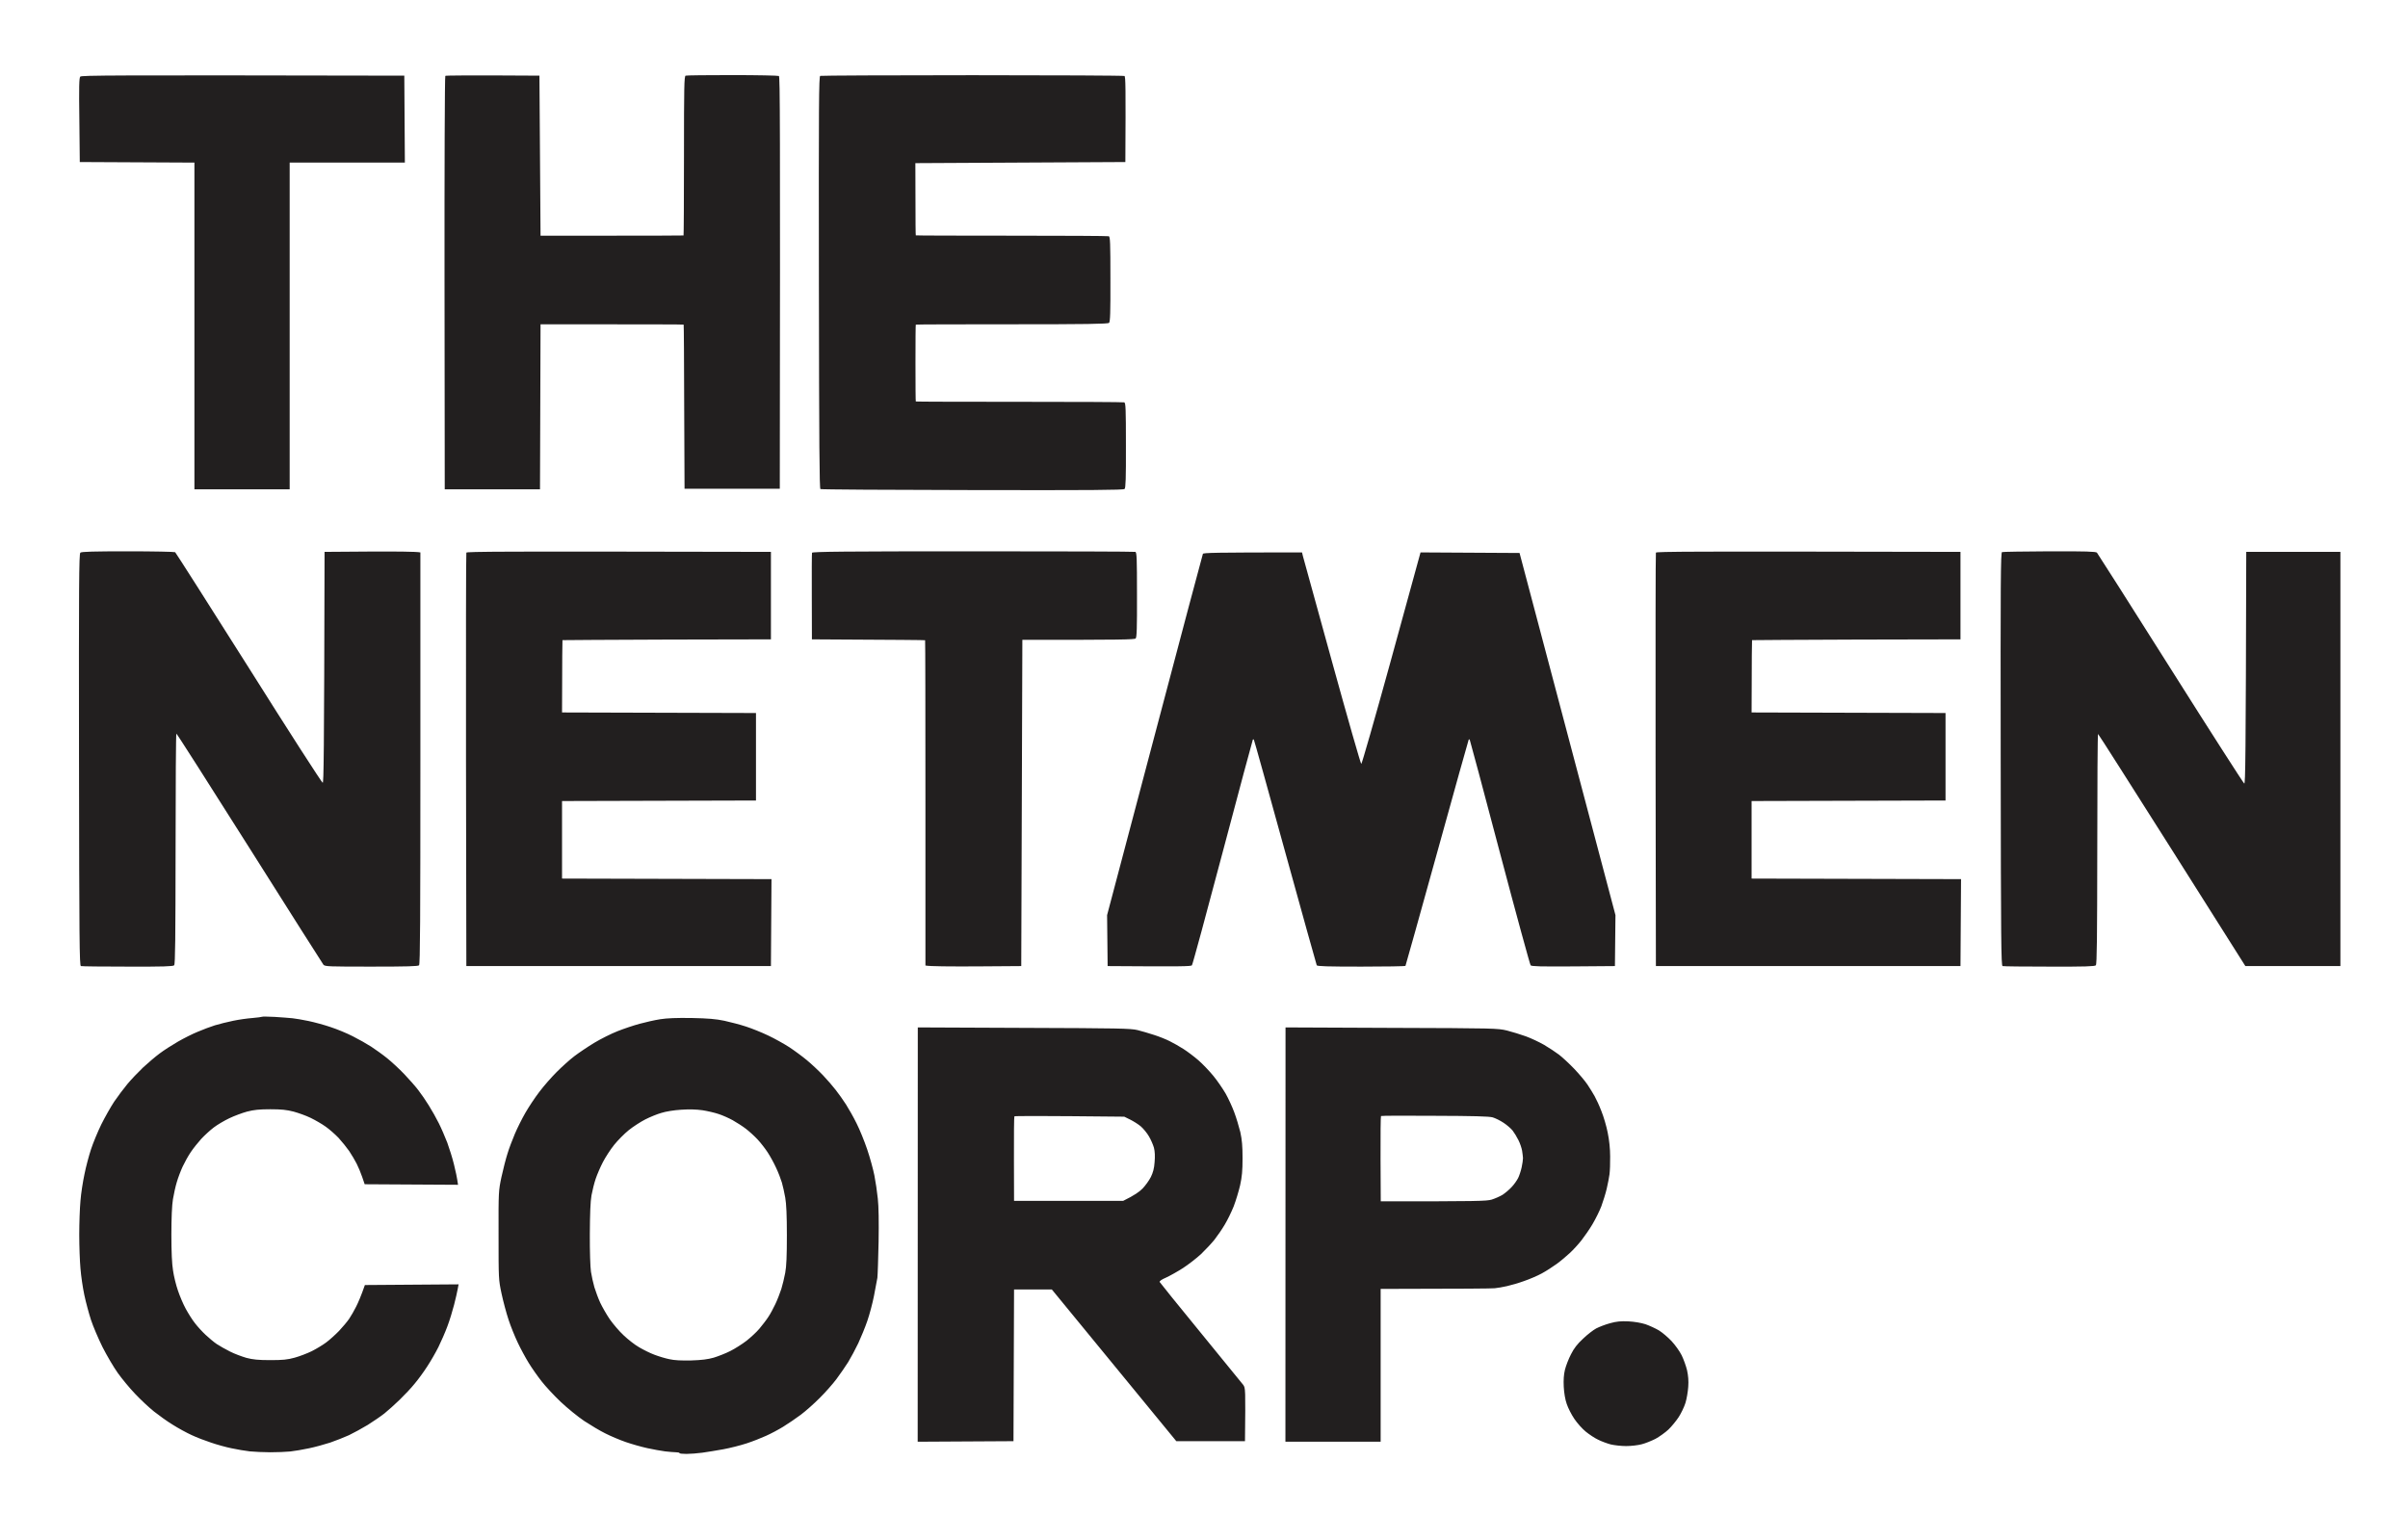<?xml version="1.0" encoding="UTF-8"?>
<svg xmlns="http://www.w3.org/2000/svg" width="111" height="71" viewBox="0 0 111 71" fill="none">
  <path fill-rule="evenodd" clip-rule="evenodd" d="M31.887 46.931C32.652 46.947 33 46.977 33.393 47.059C33.673 47.12 34.123 47.238 34.388 47.325C34.654 47.411 35.113 47.595 35.41 47.738C35.706 47.876 36.14 48.121 36.38 48.274C36.62 48.432 36.987 48.703 37.196 48.877C37.406 49.05 37.743 49.367 37.937 49.571C38.136 49.78 38.401 50.087 38.529 50.255C38.662 50.424 38.871 50.72 38.999 50.919C39.126 51.118 39.346 51.506 39.484 51.787C39.627 52.068 39.846 52.609 39.974 52.987C40.102 53.364 40.25 53.906 40.306 54.187C40.362 54.467 40.433 54.952 40.464 55.259C40.505 55.616 40.515 56.336 40.5 57.25C40.484 58.036 40.459 58.782 40.444 58.909C40.423 59.037 40.352 59.415 40.285 59.752C40.219 60.089 40.081 60.604 39.979 60.9C39.877 61.197 39.688 61.656 39.565 61.921C39.438 62.187 39.228 62.58 39.101 62.789C38.968 62.999 38.723 63.356 38.554 63.581C38.386 63.805 38.039 64.198 37.784 64.449C37.533 64.704 37.14 65.051 36.916 65.22C36.691 65.388 36.323 65.638 36.099 65.776C35.874 65.914 35.517 66.103 35.307 66.195C35.098 66.292 34.695 66.45 34.414 66.542C34.133 66.634 33.648 66.757 33.342 66.813C33.035 66.869 32.596 66.94 32.372 66.971C32.147 67.001 31.82 67.027 31.642 67.027C31.468 67.027 31.325 67.012 31.325 66.991C31.325 66.966 31.248 66.951 31.162 66.951C31.07 66.951 30.845 66.93 30.661 66.91C30.477 66.884 30.11 66.823 29.844 66.762C29.579 66.705 29.13 66.578 28.849 66.481C28.568 66.384 28.144 66.205 27.904 66.082C27.664 65.965 27.23 65.705 26.934 65.511C26.638 65.312 26.148 64.913 25.841 64.622C25.535 64.331 25.142 63.907 24.968 63.683C24.79 63.458 24.524 63.08 24.376 62.84C24.228 62.6 23.998 62.177 23.866 61.896C23.733 61.615 23.539 61.14 23.442 60.839C23.34 60.533 23.197 59.997 23.12 59.639C22.982 58.991 22.982 58.97 22.982 56.944C22.977 54.922 22.982 54.896 23.115 54.263C23.192 53.911 23.314 53.431 23.391 53.191C23.462 52.951 23.621 52.537 23.733 52.272C23.845 52.006 24.065 51.567 24.218 51.302C24.371 51.036 24.657 50.602 24.861 50.337C25.06 50.071 25.423 49.658 25.663 49.418C25.903 49.178 26.27 48.846 26.48 48.688C26.689 48.529 27.098 48.254 27.394 48.075C27.69 47.896 28.17 47.656 28.466 47.539C28.762 47.422 29.221 47.268 29.487 47.197C29.752 47.125 30.176 47.028 30.431 46.988C30.758 46.937 31.177 46.921 31.887 46.931ZM30.483 51.307C30.283 51.363 29.952 51.501 29.742 51.608C29.533 51.715 29.191 51.935 28.987 52.098C28.777 52.267 28.476 52.573 28.308 52.782C28.139 52.992 27.909 53.349 27.792 53.574C27.674 53.798 27.526 54.146 27.46 54.34C27.394 54.534 27.307 54.881 27.266 55.105C27.215 55.386 27.195 55.948 27.189 56.892C27.184 57.674 27.21 58.424 27.241 58.628C27.271 58.822 27.343 59.149 27.399 59.343C27.46 59.537 27.578 59.864 27.669 60.058C27.761 60.252 27.955 60.594 28.108 60.819C28.262 61.038 28.547 61.375 28.747 61.559C28.946 61.748 29.262 61.998 29.461 62.11C29.66 62.228 29.977 62.386 30.176 62.458C30.375 62.534 30.682 62.626 30.866 62.662C31.085 62.713 31.422 62.728 31.861 62.718C32.341 62.703 32.627 62.667 32.898 62.59C33.097 62.529 33.444 62.396 33.663 62.284C33.878 62.177 34.215 61.962 34.414 61.809C34.613 61.651 34.879 61.406 35.006 61.253C35.134 61.099 35.318 60.865 35.41 60.722C35.507 60.584 35.654 60.303 35.746 60.109C35.838 59.915 35.956 59.603 36.017 59.42C36.073 59.236 36.155 58.904 36.196 58.679C36.252 58.383 36.272 57.898 36.272 56.944C36.272 56.025 36.247 55.488 36.196 55.208C36.155 54.983 36.089 54.672 36.042 54.518C35.997 54.365 35.879 54.054 35.772 53.829C35.67 53.604 35.491 53.283 35.379 53.114C35.272 52.951 35.067 52.685 34.924 52.532C34.787 52.384 34.541 52.16 34.388 52.042C34.235 51.925 33.959 51.746 33.776 51.644C33.592 51.542 33.301 51.414 33.127 51.358C32.949 51.297 32.617 51.22 32.387 51.184C32.101 51.144 31.779 51.133 31.402 51.159C31.07 51.179 30.692 51.24 30.483 51.307ZM18.637 3.488L18.663 7.496H13.353V22.557H8.962V7.496L3.678 7.47L3.658 5.535C3.637 4.003 3.647 3.59 3.699 3.534C3.755 3.472 4.96 3.462 18.637 3.488ZM24.866 3.488L24.917 10.865H28.205C30.013 10.865 31.504 10.86 31.509 10.855C31.519 10.845 31.529 9.191 31.529 7.179C31.529 3.968 31.539 3.508 31.606 3.488C31.647 3.472 32.617 3.462 33.76 3.462C34.909 3.462 35.874 3.483 35.905 3.503C35.956 3.529 35.966 5.561 35.946 22.532H31.555L31.539 18.754C31.534 16.676 31.524 14.97 31.514 14.965C31.509 14.955 30.023 14.95 24.917 14.95L24.892 22.557H20.501L20.491 13.046C20.486 7.812 20.501 3.513 20.527 3.498C20.552 3.478 21.538 3.467 24.866 3.488ZM44.829 3.467C48.648 3.467 51.803 3.483 51.834 3.503C51.885 3.529 51.895 3.983 51.875 7.47L42.195 7.521L42.2 9.181C42.2 10.095 42.205 10.845 42.215 10.85C42.22 10.86 44.206 10.865 46.627 10.865C49.052 10.865 51.068 10.876 51.109 10.891C51.176 10.911 51.186 11.182 51.186 12.872C51.191 14.404 51.176 14.838 51.124 14.883C51.073 14.935 50.057 14.95 46.642 14.95C44.212 14.95 42.22 14.955 42.215 14.965C42.205 14.97 42.2 15.767 42.2 16.737C42.2 17.707 42.205 18.503 42.215 18.509C42.22 18.519 44.37 18.524 46.984 18.524C49.603 18.524 51.783 18.534 51.824 18.549C51.89 18.57 51.901 18.84 51.901 20.53C51.906 22.062 51.89 22.496 51.839 22.542C51.788 22.593 50.272 22.603 44.829 22.593C41.01 22.588 37.855 22.567 37.819 22.547C37.773 22.516 37.758 20.546 37.748 13.015C37.738 4.759 37.748 3.518 37.809 3.498C37.85 3.483 41.01 3.467 44.829 3.467ZM5.899 25.416C7.063 25.416 8.043 25.437 8.074 25.457C8.1 25.478 9.631 27.877 11.469 30.788C13.302 33.703 14.839 36.087 14.875 36.087C14.921 36.087 14.941 34.984 14.961 25.442L17.055 25.427C18.209 25.422 19.199 25.427 19.378 25.467V34.954C19.378 42.331 19.368 44.45 19.317 44.501C19.271 44.547 18.76 44.562 17.121 44.562C15.15 44.562 14.982 44.557 14.91 44.476C14.87 44.425 13.338 42.01 11.505 39.105C9.672 36.205 8.156 33.825 8.13 33.82C8.11 33.82 8.094 36.205 8.094 39.125C8.089 43.24 8.079 44.45 8.028 44.501C7.982 44.552 7.523 44.568 5.889 44.562C4.74 44.562 3.77 44.552 3.729 44.537C3.663 44.516 3.653 43.403 3.642 35.025C3.632 26.948 3.642 25.529 3.704 25.478C3.755 25.432 4.321 25.416 5.899 25.416ZM35.537 25.442V29.475L30.743 29.485C28.103 29.496 25.939 29.506 25.928 29.511C25.923 29.521 25.913 30.272 25.908 32.845L34.848 32.871V36.904L25.908 36.929V40.503L35.563 40.529L35.537 44.537H21.497L21.481 35.04C21.476 29.817 21.481 25.513 21.497 25.478C21.517 25.427 22.947 25.416 35.537 25.442ZM44.855 25.416C48.924 25.416 52.294 25.427 52.334 25.442C52.401 25.462 52.411 25.733 52.411 27.423C52.416 28.955 52.401 29.389 52.35 29.434C52.299 29.485 51.676 29.501 47.127 29.496L47.076 44.537L44.983 44.552C43.834 44.557 42.838 44.552 42.659 44.511V37.021C42.659 32.896 42.654 29.521 42.644 29.516C42.639 29.506 41.46 29.496 37.426 29.475L37.421 27.51C37.416 26.427 37.421 25.513 37.431 25.483C37.447 25.432 38.963 25.416 44.855 25.416ZM90.371 25.442V29.475L85.577 29.485C82.938 29.496 80.773 29.506 80.763 29.511C80.757 29.521 80.747 30.272 80.742 32.845L89.682 32.871V36.904L80.742 36.929V40.503L90.397 40.529L90.371 44.537H76.331L76.316 35.04C76.31 29.817 76.316 25.513 76.331 25.478C76.351 25.427 77.781 25.416 90.371 25.442ZM94.481 25.416C96.156 25.411 96.61 25.427 96.661 25.478C96.692 25.513 98.224 27.918 100.057 30.823C101.89 33.728 103.421 36.113 103.452 36.123C103.503 36.133 103.523 35.04 103.544 25.442H107.884V44.537H103.503L100.128 39.196C98.27 36.261 96.738 33.851 96.712 33.836C96.692 33.825 96.677 36.205 96.677 39.125C96.672 43.24 96.661 44.45 96.61 44.501C96.564 44.552 96.105 44.568 94.466 44.562C93.322 44.562 92.352 44.552 92.311 44.537C92.245 44.516 92.235 43.403 92.225 34.995C92.214 26.718 92.225 25.473 92.286 25.452C92.327 25.437 93.317 25.422 94.481 25.416ZM60.019 25.467L60.059 25.636C60.085 25.723 60.687 27.918 61.402 30.507C62.117 33.1 62.724 35.219 62.75 35.219C62.776 35.219 63.373 33.136 64.077 30.583C64.777 28.036 65.379 25.845 65.481 25.467L70.046 25.493L74.467 42.188L74.442 44.537L72.527 44.552C71.001 44.562 70.602 44.552 70.556 44.501C70.526 44.465 69.882 42.117 69.132 39.278C68.386 36.444 67.759 34.111 67.748 34.096C67.738 34.081 67.718 34.081 67.702 34.096C67.692 34.111 67.034 36.455 66.247 39.304C65.456 42.153 64.802 44.501 64.787 44.527C64.777 44.547 63.858 44.562 62.75 44.562C61.188 44.562 60.723 44.547 60.697 44.501C60.682 44.465 60.024 42.117 59.242 39.278C58.461 36.444 57.813 34.111 57.797 34.096C57.782 34.081 57.762 34.081 57.752 34.096C57.741 34.111 57.113 36.444 56.363 39.278C55.612 42.117 54.974 44.465 54.944 44.501C54.898 44.552 54.499 44.562 51.058 44.537L51.033 42.188L53.228 33.892C54.433 29.327 55.434 25.564 55.449 25.534C55.464 25.483 55.975 25.467 60.019 25.467ZM12.664 46.88C12.97 46.901 13.338 46.926 13.481 46.942C13.619 46.957 13.956 47.013 14.221 47.069C14.487 47.125 14.946 47.248 15.242 47.35C15.538 47.447 15.998 47.636 16.263 47.774C16.529 47.907 16.907 48.121 17.106 48.249C17.3 48.376 17.637 48.616 17.846 48.785C18.055 48.953 18.413 49.285 18.637 49.52C18.862 49.755 19.153 50.087 19.281 50.255C19.414 50.424 19.633 50.745 19.771 50.97C19.914 51.195 20.118 51.562 20.23 51.787C20.343 52.011 20.516 52.415 20.619 52.68C20.715 52.946 20.858 53.395 20.925 53.676C20.996 53.957 21.068 54.283 21.114 54.62L16.81 54.595L16.697 54.263C16.636 54.079 16.519 53.803 16.442 53.65C16.366 53.497 16.207 53.232 16.095 53.063C15.977 52.895 15.758 52.624 15.605 52.456C15.447 52.292 15.181 52.057 15.013 51.94C14.844 51.818 14.533 51.639 14.323 51.537C14.114 51.434 13.757 51.307 13.532 51.246C13.215 51.164 12.975 51.138 12.46 51.138C11.949 51.138 11.704 51.164 11.388 51.246C11.163 51.307 10.795 51.445 10.571 51.552C10.346 51.659 10.024 51.848 9.856 51.976C9.687 52.103 9.427 52.343 9.274 52.507C9.121 52.675 8.906 52.946 8.794 53.114C8.677 53.283 8.513 53.584 8.421 53.778C8.329 53.977 8.207 54.299 8.151 54.493C8.089 54.692 8.013 55.044 7.972 55.284C7.926 55.56 7.9 56.157 7.9 56.918C7.9 57.718 7.926 58.271 7.977 58.577C8.013 58.833 8.115 59.246 8.202 59.496C8.288 59.752 8.447 60.129 8.564 60.339C8.677 60.548 8.865 60.849 8.988 61.002C9.105 61.156 9.33 61.401 9.478 61.538C9.631 61.681 9.856 61.87 9.984 61.957C10.111 62.044 10.387 62.197 10.596 62.304C10.806 62.412 11.153 62.539 11.362 62.6C11.658 62.677 11.908 62.703 12.46 62.703C13.042 62.703 13.251 62.682 13.583 62.59C13.808 62.529 14.165 62.391 14.374 62.289C14.584 62.182 14.885 62.003 15.038 61.886C15.191 61.773 15.457 61.533 15.63 61.355C15.799 61.176 16.008 60.926 16.095 60.798C16.182 60.671 16.325 60.42 16.417 60.237C16.509 60.053 16.641 59.757 16.82 59.241L21.139 59.21L21.098 59.43C21.078 59.552 21.001 59.879 20.93 60.16C20.858 60.441 20.721 60.89 20.619 61.156C20.521 61.421 20.333 61.85 20.21 62.1C20.082 62.355 19.853 62.754 19.694 62.994C19.541 63.234 19.281 63.591 19.117 63.785C18.959 63.984 18.643 64.316 18.423 64.53C18.204 64.745 17.887 65.026 17.718 65.163C17.55 65.296 17.203 65.531 16.953 65.689C16.697 65.843 16.309 66.057 16.085 66.164C15.86 66.266 15.467 66.419 15.217 66.506C14.961 66.588 14.527 66.71 14.247 66.767C13.966 66.828 13.573 66.894 13.379 66.915C13.18 66.935 12.766 66.951 12.46 66.951C12.148 66.951 11.725 66.93 11.515 66.91C11.306 66.884 10.923 66.823 10.673 66.767C10.418 66.716 9.994 66.598 9.728 66.506C9.463 66.419 9.059 66.266 8.835 66.159C8.61 66.057 8.217 65.843 7.967 65.684C7.712 65.531 7.324 65.25 7.099 65.072C6.874 64.893 6.481 64.525 6.231 64.26C5.976 63.994 5.618 63.56 5.429 63.295C5.24 63.029 4.924 62.493 4.725 62.1C4.531 61.707 4.291 61.145 4.194 60.849C4.097 60.553 3.959 60.038 3.887 59.7C3.816 59.364 3.734 58.812 3.709 58.475C3.678 58.138 3.653 57.439 3.653 56.918C3.653 56.397 3.678 55.698 3.709 55.361C3.734 55.024 3.821 54.472 3.893 54.135C3.959 53.798 4.097 53.283 4.194 52.987C4.291 52.691 4.505 52.175 4.669 51.838C4.837 51.501 5.103 51.031 5.261 50.791C5.424 50.551 5.7 50.184 5.874 49.974C6.047 49.765 6.374 49.423 6.593 49.214C6.813 49.009 7.155 48.718 7.354 48.57C7.548 48.422 7.931 48.177 8.197 48.024C8.462 47.871 8.876 47.661 9.116 47.565C9.356 47.462 9.708 47.33 9.907 47.268C10.101 47.207 10.484 47.115 10.749 47.059C11.015 47.003 11.418 46.947 11.643 46.931C11.867 46.911 12.062 46.885 12.077 46.875C12.092 46.86 12.352 46.865 12.664 46.88ZM42.307 47.365L47.193 47.386C51.579 47.401 52.115 47.411 52.437 47.488C52.631 47.539 52.978 47.636 53.203 47.713C53.427 47.784 53.749 47.912 53.917 47.998C54.086 48.08 54.372 48.243 54.556 48.361C54.739 48.478 55.051 48.713 55.245 48.882C55.439 49.05 55.75 49.377 55.934 49.602C56.118 49.826 56.368 50.194 56.496 50.413C56.623 50.638 56.802 51.026 56.894 51.276C56.991 51.532 57.113 51.945 57.175 52.195C57.251 52.548 57.277 52.828 57.277 53.395C57.277 53.977 57.251 54.248 57.164 54.646C57.098 54.927 56.965 55.366 56.868 55.616C56.766 55.871 56.582 56.249 56.455 56.459C56.332 56.668 56.118 56.979 55.985 57.148C55.852 57.316 55.572 57.612 55.367 57.811C55.158 58.005 54.78 58.297 54.53 58.46C54.275 58.623 53.928 58.817 53.749 58.899C53.545 58.986 53.437 59.062 53.458 59.103C53.473 59.134 54.316 60.18 55.337 61.426C56.353 62.667 57.241 63.754 57.302 63.836C57.415 63.984 57.415 64.02 57.389 66.44H54.224L48.485 59.445H46.744L46.718 66.44L42.302 66.465L42.307 47.365ZM46.739 53.431L46.744 55.361H51.773C52.299 55.105 52.534 54.932 52.672 54.789C52.799 54.656 52.973 54.416 53.049 54.263C53.151 54.054 53.203 53.87 53.223 53.574C53.247 53.301 53.236 53.08 53.192 52.91C53.151 52.767 53.049 52.532 52.957 52.379C52.871 52.231 52.702 52.027 52.59 51.93C52.477 51.833 52.258 51.695 52.105 51.618L51.824 51.48C47.918 51.44 46.775 51.445 46.759 51.465C46.744 51.486 46.734 52.369 46.739 53.431ZM59.258 47.365L64.144 47.386C68.902 47.401 69.04 47.406 69.464 47.508C69.704 47.57 70.092 47.687 70.332 47.774C70.572 47.861 70.95 48.039 71.174 48.167C71.399 48.3 71.71 48.504 71.864 48.621C72.017 48.739 72.333 49.03 72.558 49.265C72.782 49.499 73.063 49.831 73.176 50C73.288 50.168 73.436 50.408 73.507 50.536C73.579 50.664 73.722 50.97 73.819 51.225C73.921 51.475 74.054 51.925 74.11 52.221C74.181 52.563 74.222 52.956 74.222 53.319C74.227 53.625 74.212 53.992 74.192 54.135C74.176 54.273 74.115 54.575 74.064 54.799C74.013 55.024 73.895 55.391 73.814 55.616C73.727 55.841 73.543 56.208 73.41 56.433C73.278 56.658 73.048 56.989 72.905 57.173C72.762 57.357 72.517 57.623 72.369 57.76C72.216 57.903 71.945 58.133 71.761 58.266C71.578 58.399 71.271 58.598 71.072 58.705C70.878 58.812 70.51 58.97 70.255 59.057C70.005 59.149 69.648 59.251 69.464 59.292C69.28 59.333 69.03 59.379 68.902 59.389C68.775 59.404 67.544 59.415 63.643 59.42V66.465H59.253L59.258 47.365ZM63.638 53.426L63.648 55.381C68.116 55.386 68.514 55.371 68.754 55.305C68.907 55.259 69.137 55.157 69.265 55.08C69.387 54.998 69.576 54.84 69.683 54.722C69.791 54.61 69.923 54.421 69.98 54.309C70.036 54.197 70.107 53.977 70.143 53.814C70.179 53.65 70.204 53.462 70.204 53.39C70.199 53.324 70.184 53.165 70.163 53.048C70.143 52.931 70.071 52.711 69.995 52.563C69.923 52.415 69.801 52.216 69.729 52.124C69.653 52.027 69.469 51.868 69.316 51.766C69.157 51.659 68.928 51.547 68.805 51.511C68.637 51.465 67.907 51.445 66.13 51.44C64.787 51.429 63.674 51.434 63.659 51.45C63.643 51.46 63.633 52.348 63.638 53.426ZM75.06 60.916C75.346 60.931 75.642 60.982 75.851 61.048C76.03 61.11 76.305 61.237 76.464 61.329C76.617 61.421 76.882 61.646 77.051 61.824C77.219 62.003 77.429 62.299 77.52 62.483C77.607 62.662 77.72 62.973 77.766 63.167C77.822 63.417 77.842 63.652 77.822 63.933C77.806 64.158 77.75 64.495 77.694 64.673C77.638 64.857 77.495 65.153 77.383 65.327C77.27 65.501 77.056 65.761 76.908 65.904C76.76 66.042 76.489 66.236 76.31 66.333C76.127 66.425 75.841 66.542 75.672 66.583C75.504 66.629 75.182 66.665 74.957 66.665C74.733 66.665 74.411 66.629 74.243 66.588C74.074 66.542 73.809 66.445 73.661 66.368C73.507 66.297 73.257 66.129 73.099 66.001C72.946 65.878 72.706 65.613 72.573 65.414C72.44 65.22 72.282 64.908 72.221 64.724C72.149 64.525 72.098 64.214 72.083 63.933C72.068 63.611 72.083 63.377 72.139 63.142C72.185 62.963 72.308 62.641 72.415 62.437C72.553 62.161 72.706 61.962 72.966 61.722C73.16 61.533 73.436 61.319 73.579 61.242C73.717 61.171 74.003 61.059 74.217 61.002C74.508 60.921 74.702 60.9 75.06 60.916Z" fill="#221F1F"></path>
</svg>
